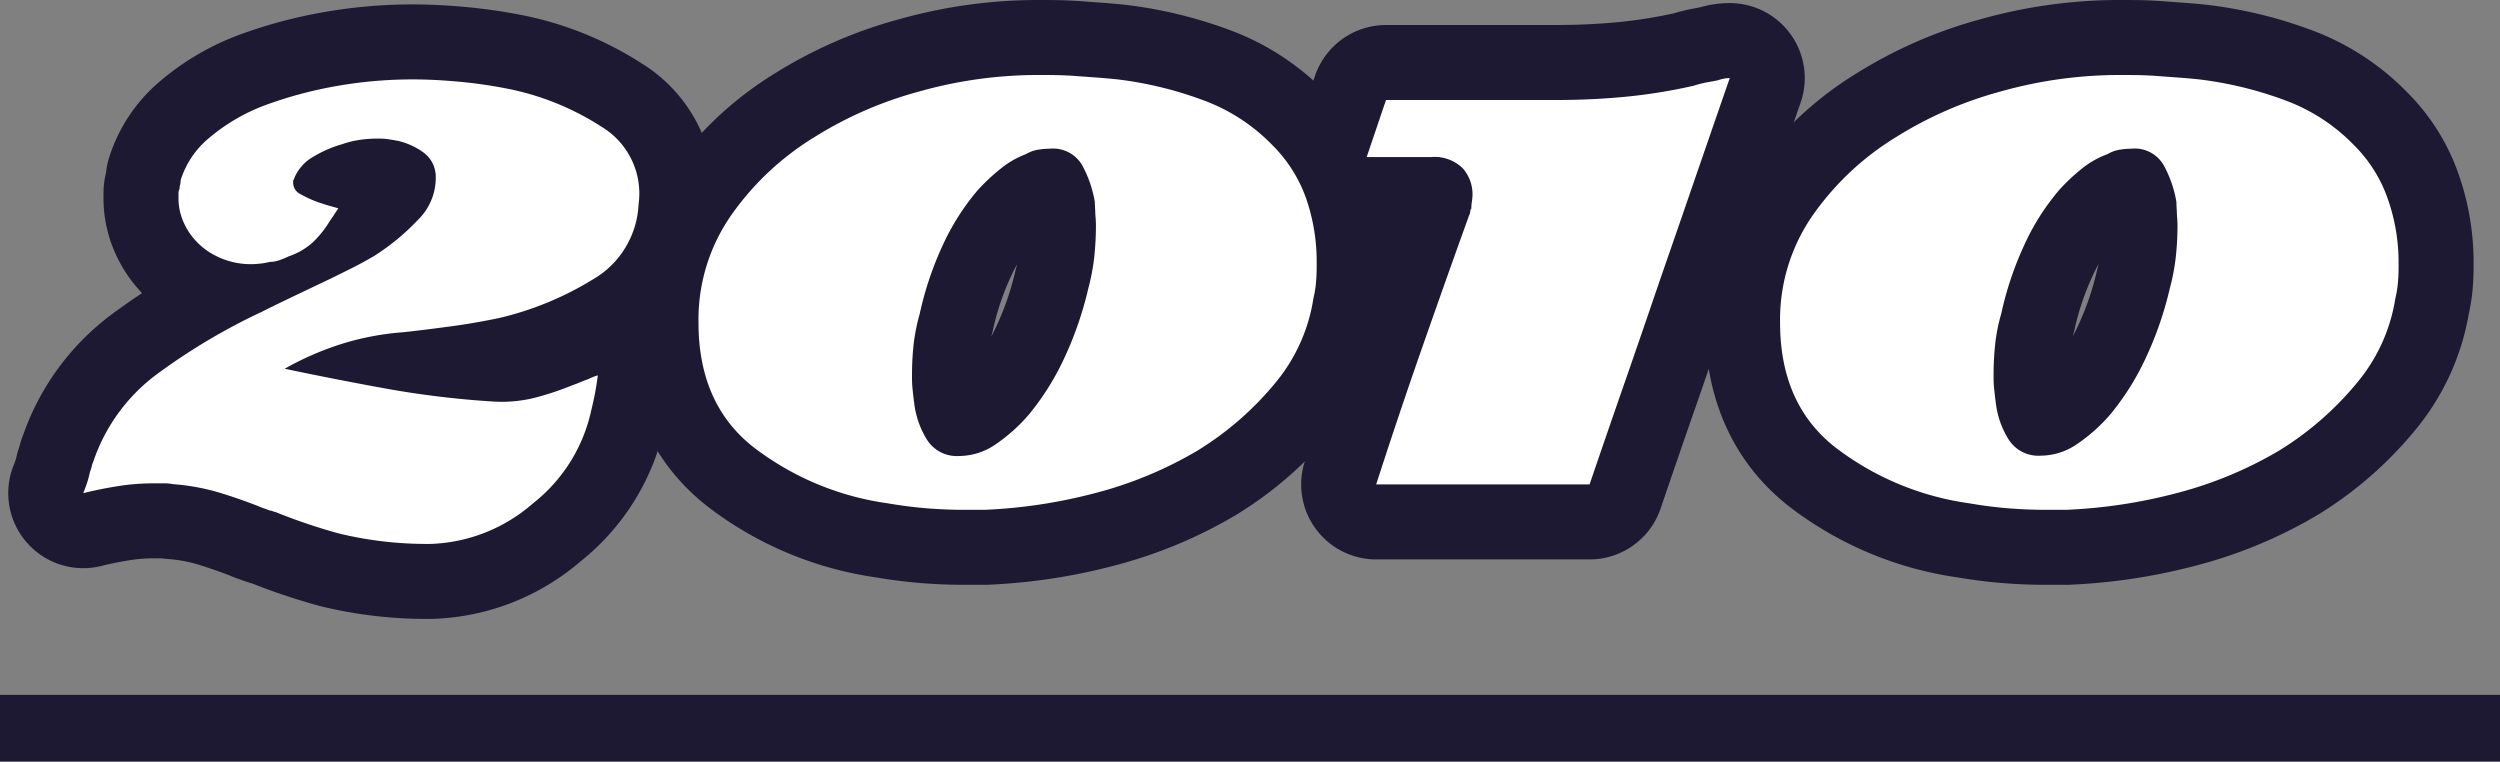<svg xmlns="http://www.w3.org/2000/svg" width="300" height="91.38" viewBox="0 0 300 91.38">
  <rect x="0" y="0" width="300" height="91.38" fill="#808080" stroke="none"/>
  <defs>
    <style>
      .a {
        fill: #f27f0c;
      }

      .b, .d {
        fill: none;
        stroke: #1e1933;
      }

      .b {
        stroke-linecap: round;
        stroke-linejoin: round;
        stroke-width: 18px;
      }

      .c {
        fill: #fff;
      }

      .d {
        stroke-miterlimit: 10;
        stroke-width: 8px;
      }
    </style>
  </defs>
  <title>2010</title>
  <g>
    <g>
      <path class="a" d="M71.08,24.57a38,38,0,0,1-11.17,4.59q-3.15.66-6.17,1.05c-2,.27-3.81.49-5.39.66a33,33,0,0,0-7.29,1.38,35.7,35.7,0,0,0-6.9,3q6.18,1.3,12.42,2.43a112.66,112.66,0,0,0,12.67,1.51,16.45,16.45,0,0,0,4.93-.46,35.91,35.91,0,0,0,4.53-1.51c.27-.09.55-.2.86-.33s.59-.24.85-.33.37-.17.59-.26a7.63,7.63,0,0,1,.73-.26q-.13,1.05-.33,2.1c-.13.7-.29,1.4-.46,2.1a19.4,19.4,0,0,1-7,11.17,19.6,19.6,0,0,1-12.28,4.86h-.53A44.54,44.54,0,0,1,40.6,55,69.38,69.38,0,0,1,33,52.42a.59.59,0,0,1-.26-.07.65.65,0,0,0-.26-.06L31.67,52a5.69,5.69,0,0,1-.66-.26c-1.58-.61-3.15-1.16-4.73-1.64a26.15,26.15,0,0,0-5.52-1A5,5,0,0,0,19.65,49H18.4a27,27,0,0,0-4.2.33c-1.41.22-2.81.5-4.21.85.18-.44.33-.85.46-1.25a10.66,10.66,0,0,0,.33-1.24A7.51,7.51,0,0,0,11,47a2.72,2.72,0,0,1,.19-.59,21.71,21.71,0,0,1,8-10.77,74,74,0,0,1,12.22-7.22c1.39-.7,2.84-1.4,4.33-2.11l4.2-2,2.37-1.18c.87-.44,1.75-.92,2.63-1.44a27.46,27.46,0,0,0,5.18-4.27,7.07,7.07,0,0,0,2.17-5.32,3.61,3.61,0,0,0-1.51-2.83,8.48,8.48,0,0,0-3.09-1.38c-.43-.08-.85-.15-1.24-.2s-.77-.06-1.12-.06a15.49,15.49,0,0,0-2,.13,11.19,11.19,0,0,0-2.23.53,14.4,14.4,0,0,0-3.49,1.51,5.32,5.32,0,0,0-2.29,2.56.36.36,0,0,1-.14.26V13a1.53,1.53,0,0,0,.92,1.32,13.67,13.67,0,0,0,2,.92c.53.18,1,.33,1.45.46L40.6,16c-.18.26-.35.52-.52.79l-.53.78a12.47,12.47,0,0,1-2,2.5,8.38,8.38,0,0,1-2.95,1.71,9.37,9.37,0,0,1-1.12.46,3.56,3.56,0,0,1-1.12.19,7.54,7.54,0,0,1-1.11.2,9,9,0,0,1-1.12.07,9.25,9.25,0,0,1-3.94-.86A8.33,8.33,0,0,1,23,19.31a7.83,7.83,0,0,1-1.18-2.17,7,7,0,0,1-.4-2.43v-.52a1.15,1.15,0,0,1,.13-.53,1.86,1.86,0,0,1,.07-.52,2.39,2.39,0,0,0,.06-.53A10.74,10.74,0,0,1,25.1,7.55a22.63,22.63,0,0,1,6.57-3.87,49.14,49.14,0,0,1,8.41-2.3A52.32,52.32,0,0,1,49.67.53c1.48,0,3.23.08,5.25.26a56.2,56.2,0,0,1,6.31.92,32.39,32.39,0,0,1,11,4.53,9.34,9.34,0,0,1,4.4,9.26A11,11,0,0,1,71.08,24.57Z" transform="translate(0 9)"/>
      <path class="a" d="M153.12,36.85a37.51,37.51,0,0,1-9.4,8.21,47.4,47.4,0,0,1-12.34,5.12,62,62,0,0,1-13.27,2h-2.23c-1.58,0-3.16-.06-4.73-.19s-3.11-.33-4.6-.59a34.18,34.18,0,0,1-15.83-6.51q-6.9-5.19-6.9-15.17a21.89,21.89,0,0,1,4-13,33.57,33.57,0,0,1,10-9.32A46.29,46.29,0,0,1,110.23,2a52.42,52.42,0,0,1,14.31-2c1.49,0,3,0,4.67.13s3.26.22,4.92.4A44.9,44.9,0,0,1,144.32,3a22.18,22.18,0,0,1,8.34,5.39A17,17,0,0,1,156.8,15,23.15,23.15,0,0,1,158,22.46c0,.71,0,1.43-.06,2.17a12.75,12.75,0,0,1-.33,2.17A20.78,20.78,0,0,1,153.12,36.85Zm-21.68-20.1c0-.48-.06-1-.06-1.51a14.08,14.08,0,0,0-1.51-4.4,4.05,4.05,0,0,0-3.88-2,9.85,9.85,0,0,0-1.45.13,4.23,4.23,0,0,0-1.44.53,10.74,10.74,0,0,0-2.89,1.64,23.67,23.67,0,0,0-2.89,2.69,28.49,28.49,0,0,0-4.27,6.77,39.72,39.72,0,0,0-2.69,8.08,22.81,22.81,0,0,0-.73,3.68,34.75,34.75,0,0,0-.19,3.68c0,.52,0,1,.06,1.57s.11,1.1.2,1.71a10.64,10.64,0,0,0,1.51,4.4,4.22,4.22,0,0,0,3.88,2,7.76,7.76,0,0,0,4.27-1.32,20.53,20.53,0,0,0,4.13-3.68,31.58,31.58,0,0,0,4.34-7,42,42,0,0,0,2.76-8.08,25.38,25.38,0,0,0,.72-3.81,34.9,34.9,0,0,0,.2-3.68A13.29,13.29,0,0,0,131.44,16.75Z" transform="translate(0 9)"/>
      <path class="a" d="M203.36,12.55q-2.1,6.11-4.2,12.15c-1.4,4.11-2.8,8.19-4.2,12.21s-2.81,8.11-4.21,12.22H165.14q2.63-8.15,5.45-16.22t5.71-16.09a1,1,0,0,0,.13-.46.47.47,0,0,1,.13-.33,5.33,5.33,0,0,1,.07-.86,6.09,6.09,0,0,0,.07-.72,4.71,4.71,0,0,0-1.19-3.28,4.86,4.86,0,0,0-3.81-1.32H164L166.32,3h20.49q4.2,0,8.28-.39a65.67,65.67,0,0,0,8.14-1.32,12.48,12.48,0,0,1,1.51-.39l1.38-.26a5.44,5.44,0,0,1,.73-.2,3.91,3.91,0,0,1,.72-.07Q205.47,6.44,203.36,12.55Z" transform="translate(0 9)"/>
      <path class="a" d="M282.91,36.85a37.51,37.51,0,0,1-9.4,8.21,47.4,47.4,0,0,1-12.34,5.12,62,62,0,0,1-13.27,2h-2.24c-1.57,0-3.15-.06-4.73-.19s-3.11-.33-4.59-.59a34.13,34.13,0,0,1-15.83-6.51q-6.9-5.19-6.9-15.17a21.89,21.89,0,0,1,4-13,33.57,33.57,0,0,1,10-9.32A46.37,46.37,0,0,1,240,2a52.54,52.54,0,0,1,14.32-2c1.49,0,3,0,4.67.13s3.26.22,4.92.4A44.9,44.9,0,0,1,274.11,3a22.18,22.18,0,0,1,8.34,5.39A16.88,16.88,0,0,1,286.58,15a22.89,22.89,0,0,1,1.25,7.48c0,.71,0,1.43-.06,2.17a12.75,12.75,0,0,1-.33,2.17A20.78,20.78,0,0,1,282.91,36.85Zm-21.68-20.1c0-.48-.06-1-.06-1.51a13.84,13.84,0,0,0-1.52-4.4,4,4,0,0,0-3.87-2,9.85,9.85,0,0,0-1.45.13,4.23,4.23,0,0,0-1.44.53A10.74,10.74,0,0,0,250,11.1a23,23,0,0,0-2.89,2.69,28.18,28.18,0,0,0-4.27,6.77,39.72,39.72,0,0,0-2.69,8.08,20.84,20.84,0,0,0-.73,3.68,34.75,34.75,0,0,0-.19,3.68c0,.52,0,1,.06,1.57s.11,1.1.2,1.71a10.5,10.5,0,0,0,1.51,4.4,4.22,4.22,0,0,0,3.88,2,7.7,7.7,0,0,0,4.26-1.32,20.29,20.29,0,0,0,4.14-3.68,31.58,31.58,0,0,0,4.34-7,42,42,0,0,0,2.76-8.08,25.38,25.38,0,0,0,.72-3.81,34.9,34.9,0,0,0,.2-3.68C261.3,17.69,261.27,17.23,261.23,16.75Z" transform="translate(0 9)"/>
    </g>
    <g>
      <path class="b" d="M71.08,24.57a38,38,0,0,1-11.17,4.59q-3.15.66-6.17,1.05c-2,.27-3.81.49-5.39.66a33,33,0,0,0-7.29,1.38,35.7,35.7,0,0,0-6.9,3q6.18,1.3,12.42,2.43a112.66,112.66,0,0,0,12.67,1.51,16.45,16.45,0,0,0,4.93-.46,35.91,35.91,0,0,0,4.53-1.51c.27-.09.55-.2.86-.33s.59-.24.85-.33.37-.17.59-.26a7.63,7.63,0,0,1,.73-.26q-.13,1.05-.33,2.1c-.13.7-.29,1.4-.46,2.1a19.4,19.4,0,0,1-7,11.17,19.6,19.6,0,0,1-12.28,4.86h-.53A44.54,44.54,0,0,1,40.6,55,69.38,69.38,0,0,1,33,52.42a.59.59,0,0,1-.26-.07.65.65,0,0,0-.26-.06L31.67,52a5.69,5.69,0,0,1-.66-.26c-1.58-.61-3.15-1.16-4.73-1.64a26.15,26.15,0,0,0-5.52-1A5,5,0,0,0,19.65,49H18.4a27,27,0,0,0-4.2.33c-1.41.22-2.81.5-4.21.85.18-.44.33-.85.46-1.25a10.66,10.66,0,0,0,.33-1.24A7.51,7.51,0,0,0,11,47a2.72,2.72,0,0,1,.19-.59,21.71,21.71,0,0,1,8-10.77,74,74,0,0,1,12.22-7.22c1.39-.7,2.84-1.4,4.33-2.11l4.2-2,2.37-1.18c.87-.44,1.75-.92,2.63-1.44a27.46,27.46,0,0,0,5.18-4.27,7.07,7.07,0,0,0,2.17-5.32,3.61,3.61,0,0,0-1.51-2.83,8.48,8.48,0,0,0-3.09-1.38c-.43-.08-.85-.15-1.24-.2s-.77-.06-1.12-.06a15.49,15.49,0,0,0-2,.13,11.19,11.19,0,0,0-2.23.53,14.4,14.4,0,0,0-3.49,1.51,5.32,5.32,0,0,0-2.29,2.56.36.36,0,0,1-.14.26V13a1.53,1.53,0,0,0,.92,1.32,13.67,13.67,0,0,0,2,.92c.53.18,1,.33,1.45.46L40.6,16c-.18.26-.35.52-.52.79l-.53.78a12.47,12.47,0,0,1-2,2.5,8.38,8.38,0,0,1-2.95,1.71,9.37,9.37,0,0,1-1.12.46,3.56,3.56,0,0,1-1.12.19,7.54,7.54,0,0,1-1.11.2,9,9,0,0,1-1.12.07,9.25,9.25,0,0,1-3.94-.86A8.33,8.33,0,0,1,23,19.31a7.83,7.83,0,0,1-1.18-2.17,7,7,0,0,1-.4-2.43v-.52a1.15,1.15,0,0,1,.13-.53,1.86,1.86,0,0,1,.07-.52,2.39,2.39,0,0,0,.06-.53A10.74,10.74,0,0,1,25.1,7.55a22.63,22.63,0,0,1,6.57-3.87,49.14,49.14,0,0,1,8.41-2.3A52.32,52.32,0,0,1,49.67.53c1.48,0,3.23.08,5.25.26a56.2,56.2,0,0,1,6.31.92,32.39,32.39,0,0,1,11,4.53,9.34,9.34,0,0,1,4.4,9.26A11,11,0,0,1,71.08,24.57Z" transform="translate(0 9)"/>
      <path class="b" d="M153.12,36.85a37.51,37.51,0,0,1-9.4,8.21,47.4,47.4,0,0,1-12.34,5.12,62,62,0,0,1-13.27,2h-2.23c-1.58,0-3.16-.06-4.73-.19s-3.11-.33-4.6-.59a34.18,34.18,0,0,1-15.83-6.51q-6.9-5.19-6.9-15.17a21.89,21.89,0,0,1,4-13,33.57,33.57,0,0,1,10-9.32A46.29,46.29,0,0,1,110.23,2a52.42,52.42,0,0,1,14.31-2c1.49,0,3,0,4.67.13s3.26.22,4.92.4A44.9,44.9,0,0,1,144.32,3a22.18,22.18,0,0,1,8.34,5.39A17,17,0,0,1,156.8,15,23.15,23.15,0,0,1,158,22.46c0,.71,0,1.43-.06,2.17a12.75,12.75,0,0,1-.33,2.17A20.78,20.78,0,0,1,153.12,36.85Zm-21.68-20.1c0-.48-.06-1-.06-1.51a14.08,14.08,0,0,0-1.51-4.4,4.05,4.05,0,0,0-3.88-2,9.85,9.85,0,0,0-1.45.13,4.23,4.23,0,0,0-1.44.53,10.74,10.74,0,0,0-2.89,1.64,23.67,23.67,0,0,0-2.89,2.69,28.49,28.49,0,0,0-4.27,6.77,39.72,39.72,0,0,0-2.69,8.08,22.81,22.81,0,0,0-.73,3.68,34.75,34.75,0,0,0-.19,3.68c0,.52,0,1,.06,1.57s.11,1.1.2,1.71a10.64,10.64,0,0,0,1.51,4.4,4.22,4.22,0,0,0,3.88,2,7.76,7.76,0,0,0,4.27-1.32,20.53,20.53,0,0,0,4.13-3.68,31.58,31.58,0,0,0,4.34-7,42,42,0,0,0,2.76-8.08,25.38,25.38,0,0,0,.72-3.81,34.9,34.9,0,0,0,.2-3.68A13.29,13.29,0,0,0,131.44,16.75Z" transform="translate(0 9)"/>
      <path class="b" d="M203.36,12.55q-2.1,6.11-4.2,12.15c-1.4,4.11-2.8,8.19-4.2,12.21s-2.81,8.11-4.21,12.22H165.14q2.63-8.15,5.45-16.22t5.71-16.09a1,1,0,0,0,.13-.46.47.47,0,0,1,.13-.33,5.33,5.33,0,0,1,.07-.86,6.09,6.09,0,0,0,.07-.72,4.71,4.71,0,0,0-1.19-3.28,4.86,4.86,0,0,0-3.81-1.32H164L166.32,3h20.49q4.2,0,8.28-.39a65.67,65.67,0,0,0,8.14-1.32,12.48,12.48,0,0,1,1.51-.39l1.38-.26a5.44,5.44,0,0,1,.73-.2,3.91,3.91,0,0,1,.72-.07Q205.47,6.44,203.36,12.55Z" transform="translate(0 9)"/>
      <path class="b" d="M282.91,36.85a37.51,37.51,0,0,1-9.4,8.21,47.4,47.4,0,0,1-12.34,5.12,62,62,0,0,1-13.27,2h-2.24c-1.57,0-3.15-.06-4.73-.19s-3.11-.33-4.59-.59a34.13,34.13,0,0,1-15.83-6.51q-6.9-5.19-6.9-15.17a21.89,21.89,0,0,1,4-13,33.57,33.57,0,0,1,10-9.32A46.37,46.37,0,0,1,240,2a52.54,52.54,0,0,1,14.32-2c1.49,0,3,0,4.67.13s3.26.22,4.92.4A44.9,44.9,0,0,1,274.11,3a22.18,22.18,0,0,1,8.34,5.39A16.88,16.88,0,0,1,286.58,15a22.89,22.89,0,0,1,1.25,7.48c0,.71,0,1.43-.06,2.17a12.75,12.75,0,0,1-.33,2.17A20.78,20.78,0,0,1,282.91,36.85Zm-21.68-20.1c0-.48-.06-1-.06-1.51a13.84,13.84,0,0,0-1.52-4.4,4,4,0,0,0-3.87-2,9.85,9.85,0,0,0-1.45.13,4.23,4.23,0,0,0-1.44.53A10.74,10.74,0,0,0,250,11.1a23,23,0,0,0-2.89,2.69,28.18,28.18,0,0,0-4.27,6.77,39.72,39.72,0,0,0-2.69,8.08,20.84,20.84,0,0,0-.73,3.68,34.75,34.75,0,0,0-.19,3.68c0,.52,0,1,.06,1.57s.11,1.1.2,1.71a10.5,10.5,0,0,0,1.51,4.4,4.22,4.22,0,0,0,3.88,2,7.7,7.7,0,0,0,4.26-1.32,20.29,20.29,0,0,0,4.14-3.68,31.58,31.58,0,0,0,4.34-7,42,42,0,0,0,2.76-8.08,25.38,25.38,0,0,0,.72-3.81,34.9,34.9,0,0,0,.2-3.68C261.3,17.69,261.27,17.23,261.23,16.75Z" transform="translate(0 9)"/>
    </g>
    <g>
      <path class="c" d="M71.08,24.57a38,38,0,0,1-11.17,4.59q-3.15.66-6.17,1.05c-2,.27-3.81.49-5.39.66a33,33,0,0,0-7.29,1.38,35.7,35.7,0,0,0-6.9,3q6.18,1.3,12.42,2.43a112.66,112.66,0,0,0,12.67,1.51,16.45,16.45,0,0,0,4.93-.46,35.91,35.91,0,0,0,4.53-1.51c.27-.09.55-.2.86-.33s.59-.24.85-.33.37-.17.59-.26a7.63,7.63,0,0,1,.73-.26q-.13,1.05-.33,2.1c-.13.7-.29,1.4-.46,2.1a19.4,19.4,0,0,1-7,11.17,19.6,19.6,0,0,1-12.28,4.86h-.53A44.54,44.54,0,0,1,40.6,55,69.38,69.38,0,0,1,33,52.42a.59.59,0,0,1-.26-.07.65.65,0,0,0-.26-.06L31.67,52a5.69,5.69,0,0,1-.66-.26c-1.58-.61-3.15-1.16-4.73-1.64a26.15,26.15,0,0,0-5.52-1A5,5,0,0,0,19.65,49H18.4a27,27,0,0,0-4.2.33c-1.41.22-2.81.5-4.21.85.18-.44.33-.85.46-1.25a10.66,10.66,0,0,0,.33-1.24A7.51,7.51,0,0,0,11,47a2.72,2.72,0,0,1,.19-.59,21.71,21.71,0,0,1,8-10.77,74,74,0,0,1,12.22-7.22c1.39-.7,2.84-1.4,4.33-2.11l4.2-2,2.37-1.18c.87-.44,1.75-.92,2.63-1.44a27.46,27.46,0,0,0,5.18-4.27,7.07,7.07,0,0,0,2.17-5.32,3.61,3.61,0,0,0-1.51-2.83,8.48,8.48,0,0,0-3.09-1.38c-.43-.08-.85-.15-1.24-.2s-.77-.06-1.12-.06a15.49,15.49,0,0,0-2,.13,11.19,11.19,0,0,0-2.23.53,14.4,14.4,0,0,0-3.49,1.51,5.32,5.32,0,0,0-2.29,2.56.36.36,0,0,1-.14.26V13a1.53,1.53,0,0,0,.92,1.32,13.67,13.67,0,0,0,2,.92c.53.18,1,.33,1.45.46L40.6,16c-.18.26-.35.52-.52.79l-.53.78a12.47,12.47,0,0,1-2,2.5,8.38,8.38,0,0,1-2.95,1.71,9.37,9.37,0,0,1-1.12.46,3.56,3.56,0,0,1-1.12.19,7.54,7.54,0,0,1-1.11.2,9,9,0,0,1-1.12.07,9.25,9.25,0,0,1-3.94-.86A8.33,8.33,0,0,1,23,19.31a7.83,7.83,0,0,1-1.18-2.17,7,7,0,0,1-.4-2.43v-.52a1.15,1.15,0,0,1,.13-.53,1.86,1.86,0,0,1,.07-.52,2.39,2.39,0,0,0,.06-.53A10.74,10.74,0,0,1,25.1,7.55a22.63,22.63,0,0,1,6.57-3.87,49.14,49.14,0,0,1,8.41-2.3A52.32,52.32,0,0,1,49.67.53c1.48,0,3.23.08,5.25.26a56.2,56.2,0,0,1,6.31.92,32.39,32.39,0,0,1,11,4.53,9.34,9.34,0,0,1,4.4,9.26A11,11,0,0,1,71.08,24.57Z" transform="translate(0 9)"/>
      <path class="c" d="M153.12,36.85a37.51,37.51,0,0,1-9.4,8.21,47.4,47.4,0,0,1-12.34,5.12,62,62,0,0,1-13.27,2h-2.23c-1.58,0-3.16-.06-4.73-.19s-3.11-.33-4.6-.59a34.18,34.18,0,0,1-15.83-6.51q-6.9-5.19-6.9-15.17a21.89,21.89,0,0,1,4-13,33.57,33.57,0,0,1,10-9.32A46.29,46.29,0,0,1,110.23,2a52.42,52.42,0,0,1,14.31-2c1.49,0,3,0,4.67.13s3.26.22,4.92.4A44.9,44.9,0,0,1,144.32,3a22.18,22.18,0,0,1,8.34,5.39A17,17,0,0,1,156.8,15,23.15,23.15,0,0,1,158,22.46c0,.71,0,1.43-.06,2.17a12.75,12.75,0,0,1-.33,2.17A20.78,20.78,0,0,1,153.12,36.85Zm-21.68-20.1c0-.48-.06-1-.06-1.51a14.08,14.08,0,0,0-1.51-4.4,4.05,4.05,0,0,0-3.88-2,9.85,9.85,0,0,0-1.45.13,4.23,4.23,0,0,0-1.44.53,10.74,10.74,0,0,0-2.89,1.64,23.67,23.67,0,0,0-2.89,2.69,28.49,28.49,0,0,0-4.27,6.77,39.72,39.72,0,0,0-2.69,8.08,22.81,22.81,0,0,0-.73,3.68,34.75,34.75,0,0,0-.19,3.68c0,.52,0,1,.06,1.57s.11,1.1.2,1.71a10.64,10.64,0,0,0,1.51,4.4,4.22,4.22,0,0,0,3.88,2,7.76,7.76,0,0,0,4.27-1.32,20.53,20.53,0,0,0,4.13-3.68,31.58,31.58,0,0,0,4.34-7,42,42,0,0,0,2.76-8.08,25.38,25.38,0,0,0,.72-3.81,34.9,34.9,0,0,0,.2-3.68A13.29,13.29,0,0,0,131.44,16.75Z" transform="translate(0 9)"/>
      <path class="c" d="M203.36,12.55q-2.1,6.11-4.2,12.15c-1.4,4.11-2.8,8.19-4.2,12.21s-2.81,8.11-4.21,12.22H165.14q2.63-8.15,5.45-16.22t5.71-16.09a1,1,0,0,0,.13-.46.47.47,0,0,1,.13-.33,5.33,5.33,0,0,1,.07-.86,6.09,6.09,0,0,0,.07-.72,4.71,4.71,0,0,0-1.19-3.28,4.86,4.86,0,0,0-3.81-1.32H164L166.32,3h20.49q4.2,0,8.28-.39a65.67,65.67,0,0,0,8.14-1.32,12.48,12.48,0,0,1,1.51-.39l1.38-.26a5.44,5.44,0,0,1,.73-.2,3.91,3.91,0,0,1,.72-.07Q205.47,6.44,203.36,12.55Z" transform="translate(0 9)"/>
      <path class="c" d="M282.91,36.85a37.51,37.51,0,0,1-9.4,8.21,47.4,47.4,0,0,1-12.34,5.12,62,62,0,0,1-13.27,2h-2.24c-1.57,0-3.15-.06-4.73-.19s-3.11-.33-4.59-.59a34.13,34.13,0,0,1-15.83-6.51q-6.9-5.19-6.9-15.17a21.89,21.89,0,0,1,4-13,33.57,33.57,0,0,1,10-9.32A46.37,46.37,0,0,1,240,2a52.54,52.54,0,0,1,14.32-2c1.49,0,3,0,4.67.13s3.26.22,4.92.4A44.9,44.9,0,0,1,274.11,3a22.18,22.18,0,0,1,8.34,5.39A16.88,16.88,0,0,1,286.58,15a22.89,22.89,0,0,1,1.25,7.48c0,.71,0,1.43-.06,2.17a12.75,12.75,0,0,1-.33,2.17A20.78,20.78,0,0,1,282.91,36.85Zm-21.68-20.1c0-.48-.06-1-.06-1.51a13.84,13.84,0,0,0-1.52-4.4,4,4,0,0,0-3.87-2,9.85,9.85,0,0,0-1.45.13,4.23,4.23,0,0,0-1.44.53A10.74,10.74,0,0,0,250,11.1a23,23,0,0,0-2.89,2.69,28.18,28.18,0,0,0-4.27,6.77,39.72,39.72,0,0,0-2.69,8.08,20.84,20.84,0,0,0-.73,3.68,34.75,34.75,0,0,0-.19,3.68c0,.52,0,1,.06,1.57s.11,1.1.2,1.71a10.5,10.5,0,0,0,1.51,4.4,4.22,4.22,0,0,0,3.88,2,7.7,7.7,0,0,0,4.26-1.32,20.29,20.29,0,0,0,4.14-3.68,31.58,31.58,0,0,0,4.34-7,42,42,0,0,0,2.76-8.08,25.38,25.38,0,0,0,.72-3.81,34.9,34.9,0,0,0,.2-3.68C261.3,17.69,261.27,17.23,261.23,16.75Z" transform="translate(0 9)"/>
    </g>
  </g>
  <line class="d" y1="87.38" x2="300" y2="87.38"/>
</svg>

